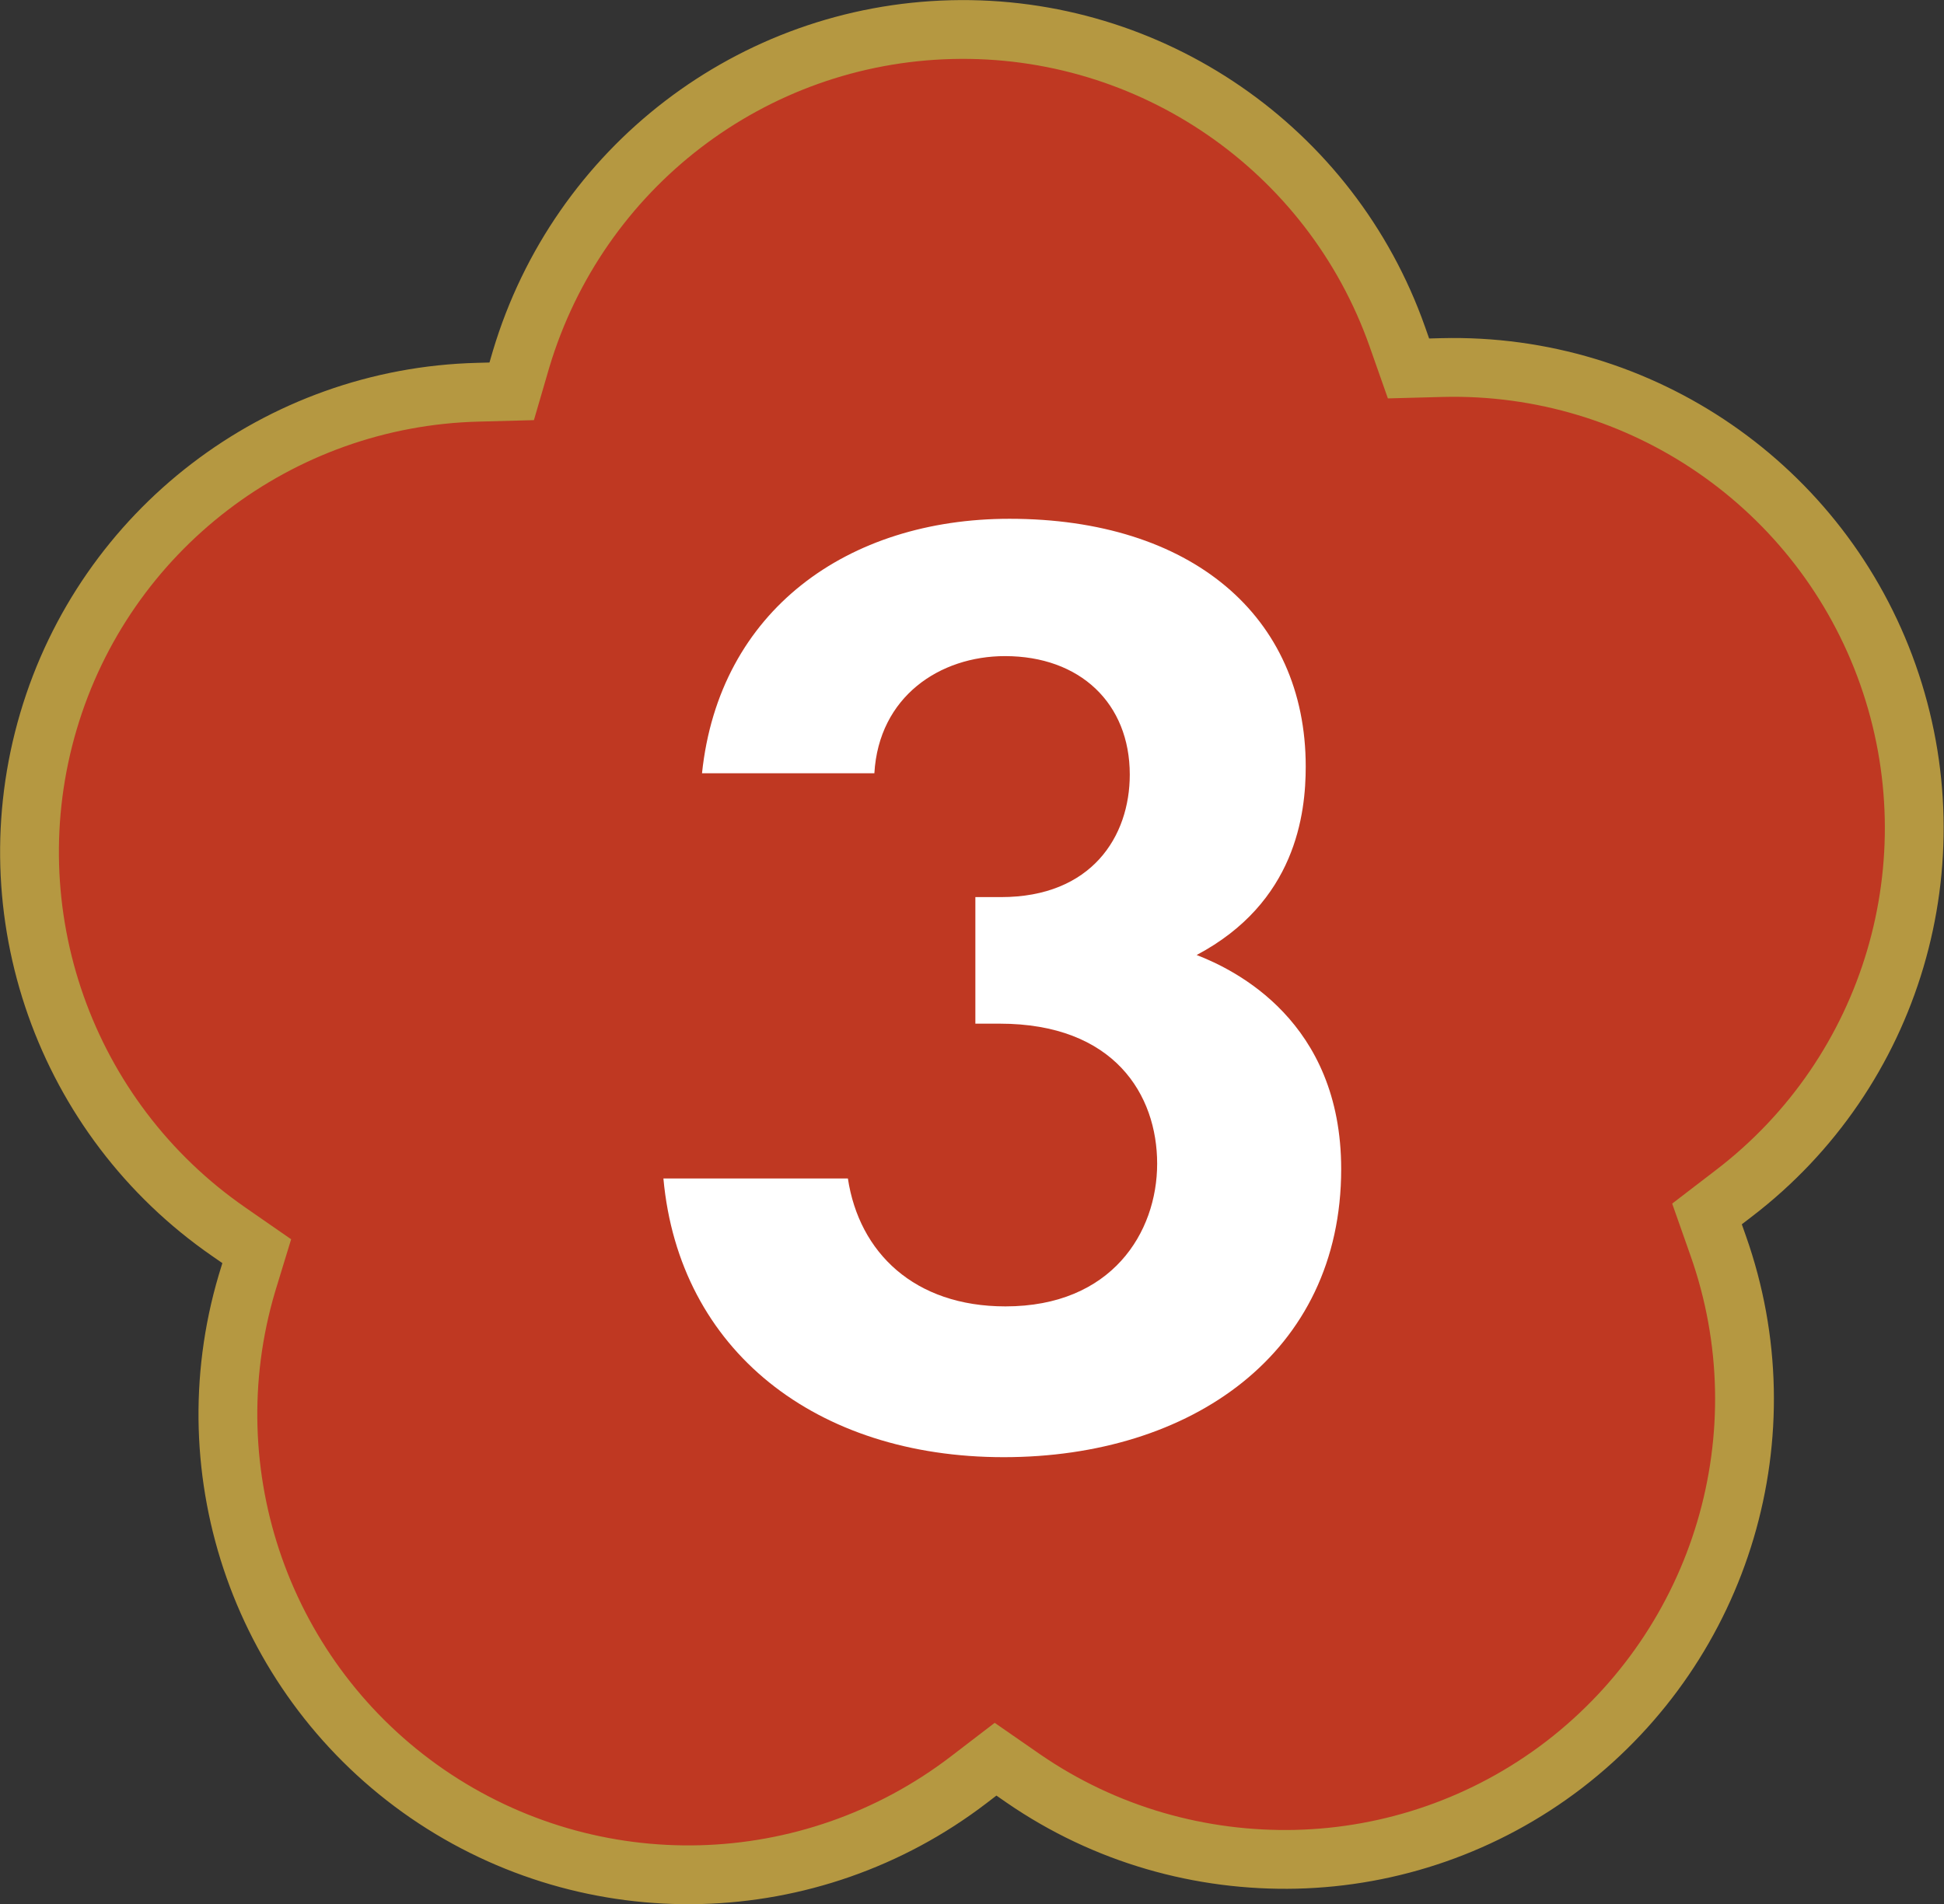 <?xml version="1.0" encoding="UTF-8"?>
<svg id="_レイヤー_2" data-name="レイヤー 2" xmlns="http://www.w3.org/2000/svg" viewBox="0 0 43.31 42.43">
  <rect x="0" y="0" width="43.31" height="42.43" fill="#333333" stroke="none"/>
  <g id="SPコンテンツ">
    <g>
      <path d="M28.88,41.43c-2.12.05-4.25-.54-6.08-1.8l-.62-.43-.6.46c-3.53,2.7-8.39,2.83-12.06.31-3.66-2.52-5.28-7.11-4.02-11.37l.22-.72-.62-.43C1.44,24.92-.18,20.33,1.08,16.07c1.26-4.26,5.13-7.22,9.57-7.33l.75-.02.21-.72C12.89,3.73,16.75.77,21.2.66h0c4.44-.11,8.45,2.65,9.93,6.84l.25.71.75-.02c4.44-.11,8.45,2.65,9.93,6.84,1.48,4.19.1,8.86-3.43,11.56l-.6.46.25.71c1.48,4.19.09,8.85-3.43,11.56-1.76,1.35-3.86,2.06-5.98,2.11" fill="#bf3822" stroke="#b59841" stroke-width="1.31"/>
      <path d="M15.64,17.23c.38-3.63,3.25-5.67,6.85-5.67,4.04,0,6.6,2.16,6.6,5.52,0,1.05-.22,3.03-2.43,4.2.85.33,3.22,1.47,3.22,4.77,0,4.11-3.35,6.42-7.52,6.42s-7.23-2.37-7.58-6.21h4.11c.25,1.65,1.48,2.85,3.51,2.85,2.37,0,3.38-1.65,3.38-3.18s-.95-3.12-3.51-3.12h-.54v-2.82h.57c2.02,0,2.87-1.35,2.87-2.73,0-1.59-1.11-2.64-2.78-2.64-1.45,0-2.81.9-2.91,2.61h-3.85Z" fill="#fff"/>
    </g>
  </g>
</svg>